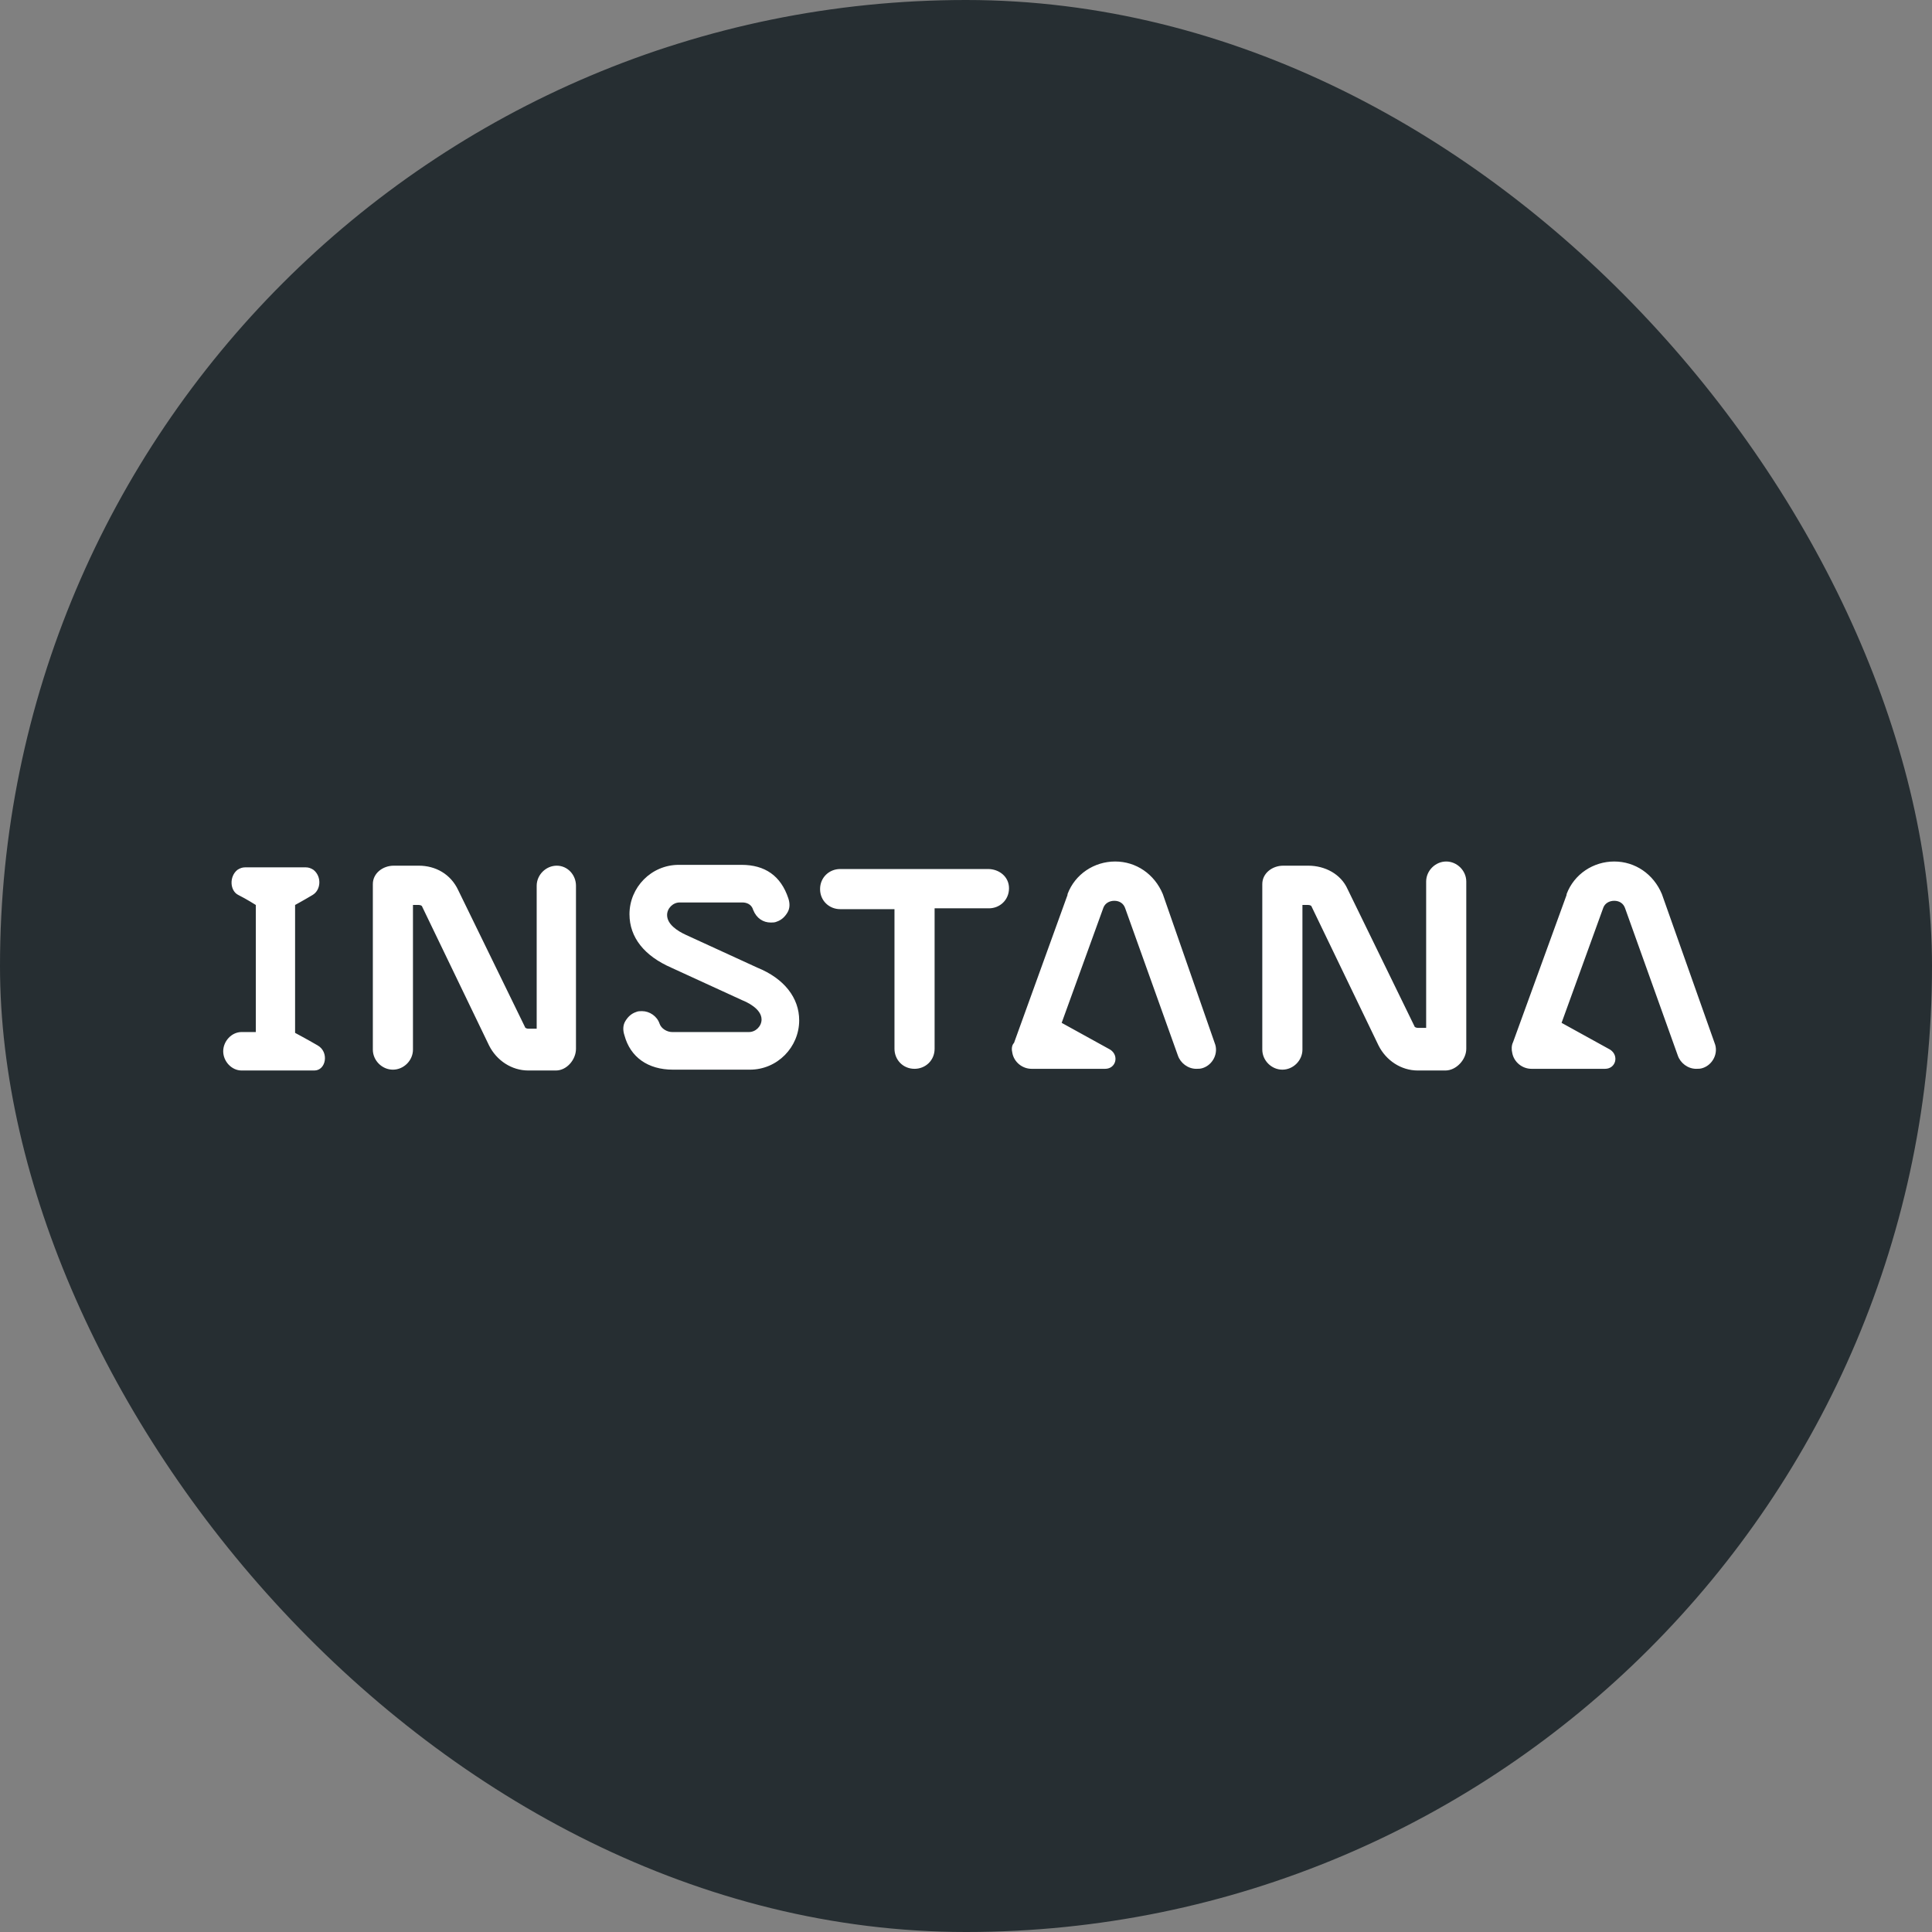 <?xml version="1.0" encoding="UTF-8"?>
<svg width="160px" height="160px" viewBox="0 0 160 160" version="1.1" xmlns="http://www.w3.org/2000/svg" xmlns:xlink="http://www.w3.org/1999/xlink">
    <rect x="0" y="0" width="160" height="160" fill="#808080" stroke="none"/>
    <!-- Generator: Sketch 63.1 (92452) - https://sketch.com -->
    <title>testimonial-logo-instana</title>
    <desc>Created with Sketch.</desc>
    <g id="testimonial-logo-instana" stroke="none" stroke-width="1" fill="none" fill-rule="evenodd">
        <rect id="Background" fill="#262E32" x="0" y="0" width="160" height="160" rx="80"></rect>
        <path d="M119.769,71.346 C120.669,71.346 121.431,72.108 121.431,73.008 L121.431,73.008 L121.431,86.854 C121.431,87.754 120.6,88.654 119.7,88.654 L119.7,88.654 L117.415,88.654 C116.031,88.654 114.785,87.823 114.162,86.577 L114.162,86.577 L108.623,75.085 C108.623,75.015 108.485,74.946 108.346,74.946 L108.346,74.946 L107.862,74.946 L107.862,86.923 C107.862,87.823 107.1,88.585 106.2,88.585 C105.3,88.585 104.538,87.823 104.538,86.923 L104.538,86.923 L104.538,73.215 C104.538,72.315 105.369,71.692 106.269,71.692 L106.269,71.692 L108.346,71.692 C109.731,71.692 111.046,72.385 111.6,73.631 L111.6,73.631 L117.138,84.985 C117.138,85.054 117.277,85.123 117.415,85.123 L117.415,85.123 L118.108,85.123 L118.108,73.008 C118.108,72.108 118.869,71.346 119.769,71.346 Z M25.338,71.831 C25.546,71.831 25.754,71.9 25.962,72.038 C26.654,72.592 26.585,73.7 25.892,74.115 C25.2,74.531 24.438,74.946 24.438,74.946 L24.438,74.946 L24.438,85.538 C24.438,85.538 25.477,86.092 26.308,86.577 C27.277,87.131 27,88.654 26.031,88.654 L26.031,88.654 L20.008,88.654 C19.177,88.654 18.485,87.892 18.485,87.062 C18.485,86.231 19.177,85.469 20.008,85.469 L20.008,85.469 L21.185,85.469 L21.185,74.946 C21.185,74.946 20.423,74.462 19.731,74.115 C19.038,73.769 18.969,72.592 19.662,72.038 C19.869,71.9 20.077,71.831 20.285,71.831 L20.285,71.831 Z M34.685,71.692 C36.069,71.692 37.315,72.385 37.938,73.7 L37.938,73.7 L43.477,85.054 C43.477,85.123 43.615,85.192 43.754,85.192 L43.754,85.192 L44.446,85.192 L44.446,73.354 C44.446,72.454 45.208,71.692 46.108,71.692 C47.008,71.692 47.7,72.454 47.7,73.354 L47.7,73.354 L47.7,86.854 C47.7,87.754 46.938,88.654 46.038,88.654 L46.038,88.654 L43.754,88.654 C42.369,88.654 41.123,87.823 40.5,86.577 L40.5,86.577 L34.962,75.085 C34.962,75.015 34.823,74.946 34.685,74.946 L34.685,74.946 L34.2,74.946 L34.2,86.923 C34.2,87.823 33.438,88.585 32.538,88.585 C31.638,88.585 30.877,87.823 30.877,86.923 L30.877,86.923 L30.877,73.215 C30.877,72.315 31.708,71.692 32.608,71.692 L32.608,71.692 Z M61.408,71.623 C63.346,71.623 64.662,72.523 65.285,74.392 C65.423,74.808 65.423,75.223 65.215,75.569 C65.008,75.915 64.731,76.192 64.315,76.331 C64.177,76.4 63.969,76.4 63.831,76.4 C63.208,76.4 62.654,76.054 62.377,75.362 C62.238,74.877 61.823,74.738 61.477,74.738 L61.477,74.738 L56.285,74.738 C55.731,74.738 55.246,75.223 55.246,75.777 C55.246,76.538 56.077,77.092 56.838,77.438 L56.838,77.438 L62.723,80.138 C64.938,81.038 66.185,82.631 66.185,84.5 C66.185,86.715 64.385,88.585 62.1,88.585 L62.1,88.585 L55.731,88.585 C53.654,88.585 52.2,87.546 51.715,85.746 C51.577,85.331 51.577,84.915 51.785,84.569 C51.992,84.223 52.269,83.946 52.685,83.808 C52.823,83.738 53.031,83.738 53.169,83.738 C53.792,83.738 54.415,84.154 54.623,84.777 C54.762,85.192 55.246,85.469 55.662,85.469 L55.662,85.469 L62.031,85.469 C62.585,85.469 63.069,84.985 63.069,84.431 C63.069,83.531 61.823,82.977 61.477,82.838 L61.477,82.838 L55.592,80.138 C53.377,79.169 52.131,77.646 52.131,75.708 C52.131,73.492 53.931,71.623 56.215,71.623 L56.215,71.623 Z M92.354,71.346 C94.085,71.346 95.608,72.385 96.3,74.046 L96.3,74.046 L100.592,86.369 C100.938,87.2 100.454,88.169 99.623,88.446 C99.415,88.515 99.277,88.515 99.069,88.515 C98.377,88.515 97.754,88.031 97.546,87.408 L97.546,87.408 L93.185,75.223 C93.046,74.808 92.7,74.6 92.285,74.6 C91.869,74.6 91.523,74.808 91.385,75.154 L91.385,75.154 L87.923,84.708 L91.938,86.923 C92.7,87.408 92.423,88.515 91.523,88.515 L91.523,88.515 L85.431,88.515 C84.669,88.515 83.977,87.962 83.838,87.2 C83.769,86.923 83.769,86.577 83.977,86.369 L83.977,86.369 L88.408,74.115 L88.408,74.115 L88.408,74.046 C89.031,72.385 90.623,71.346 92.354,71.346 Z M81.831,71.969 C82.731,71.969 83.562,72.592 83.562,73.562 C83.562,74.531 82.8,75.223 81.9,75.223 L81.9,75.223 L77.4,75.223 L77.4,86.854 C77.4,87.823 76.638,88.515 75.738,88.515 C74.769,88.515 74.077,87.754 74.077,86.854 L74.077,86.854 L74.077,75.292 L69.577,75.292 C68.677,75.292 67.915,74.6 67.915,73.631 C67.915,72.662 68.677,71.969 69.577,71.969 L69.577,71.969 Z M133.685,71.346 C135.415,71.346 136.938,72.385 137.631,74.046 L137.631,74.046 L141.992,86.369 C142.338,87.2 141.854,88.169 141.023,88.446 C140.815,88.515 140.677,88.515 140.469,88.515 C139.777,88.515 139.154,88.031 138.946,87.408 L138.946,87.408 L134.585,75.223 C134.446,74.808 134.1,74.6 133.685,74.6 C133.269,74.6 132.923,74.808 132.785,75.154 L132.785,75.154 L129.323,84.708 L133.338,86.923 C134.1,87.408 133.823,88.515 132.923,88.515 L132.923,88.515 L126.831,88.515 C126.069,88.515 125.377,87.962 125.238,87.2 C125.169,86.923 125.169,86.577 125.308,86.3 L125.308,86.3 L129.738,74.115 L129.738,74.115 L129.738,74.046 C130.362,72.385 131.954,71.346 133.685,71.346 Z" id="Combined-Shape" fill="#FFFFFF" fill-rule="nonzero"></path>
    </g>
</svg>